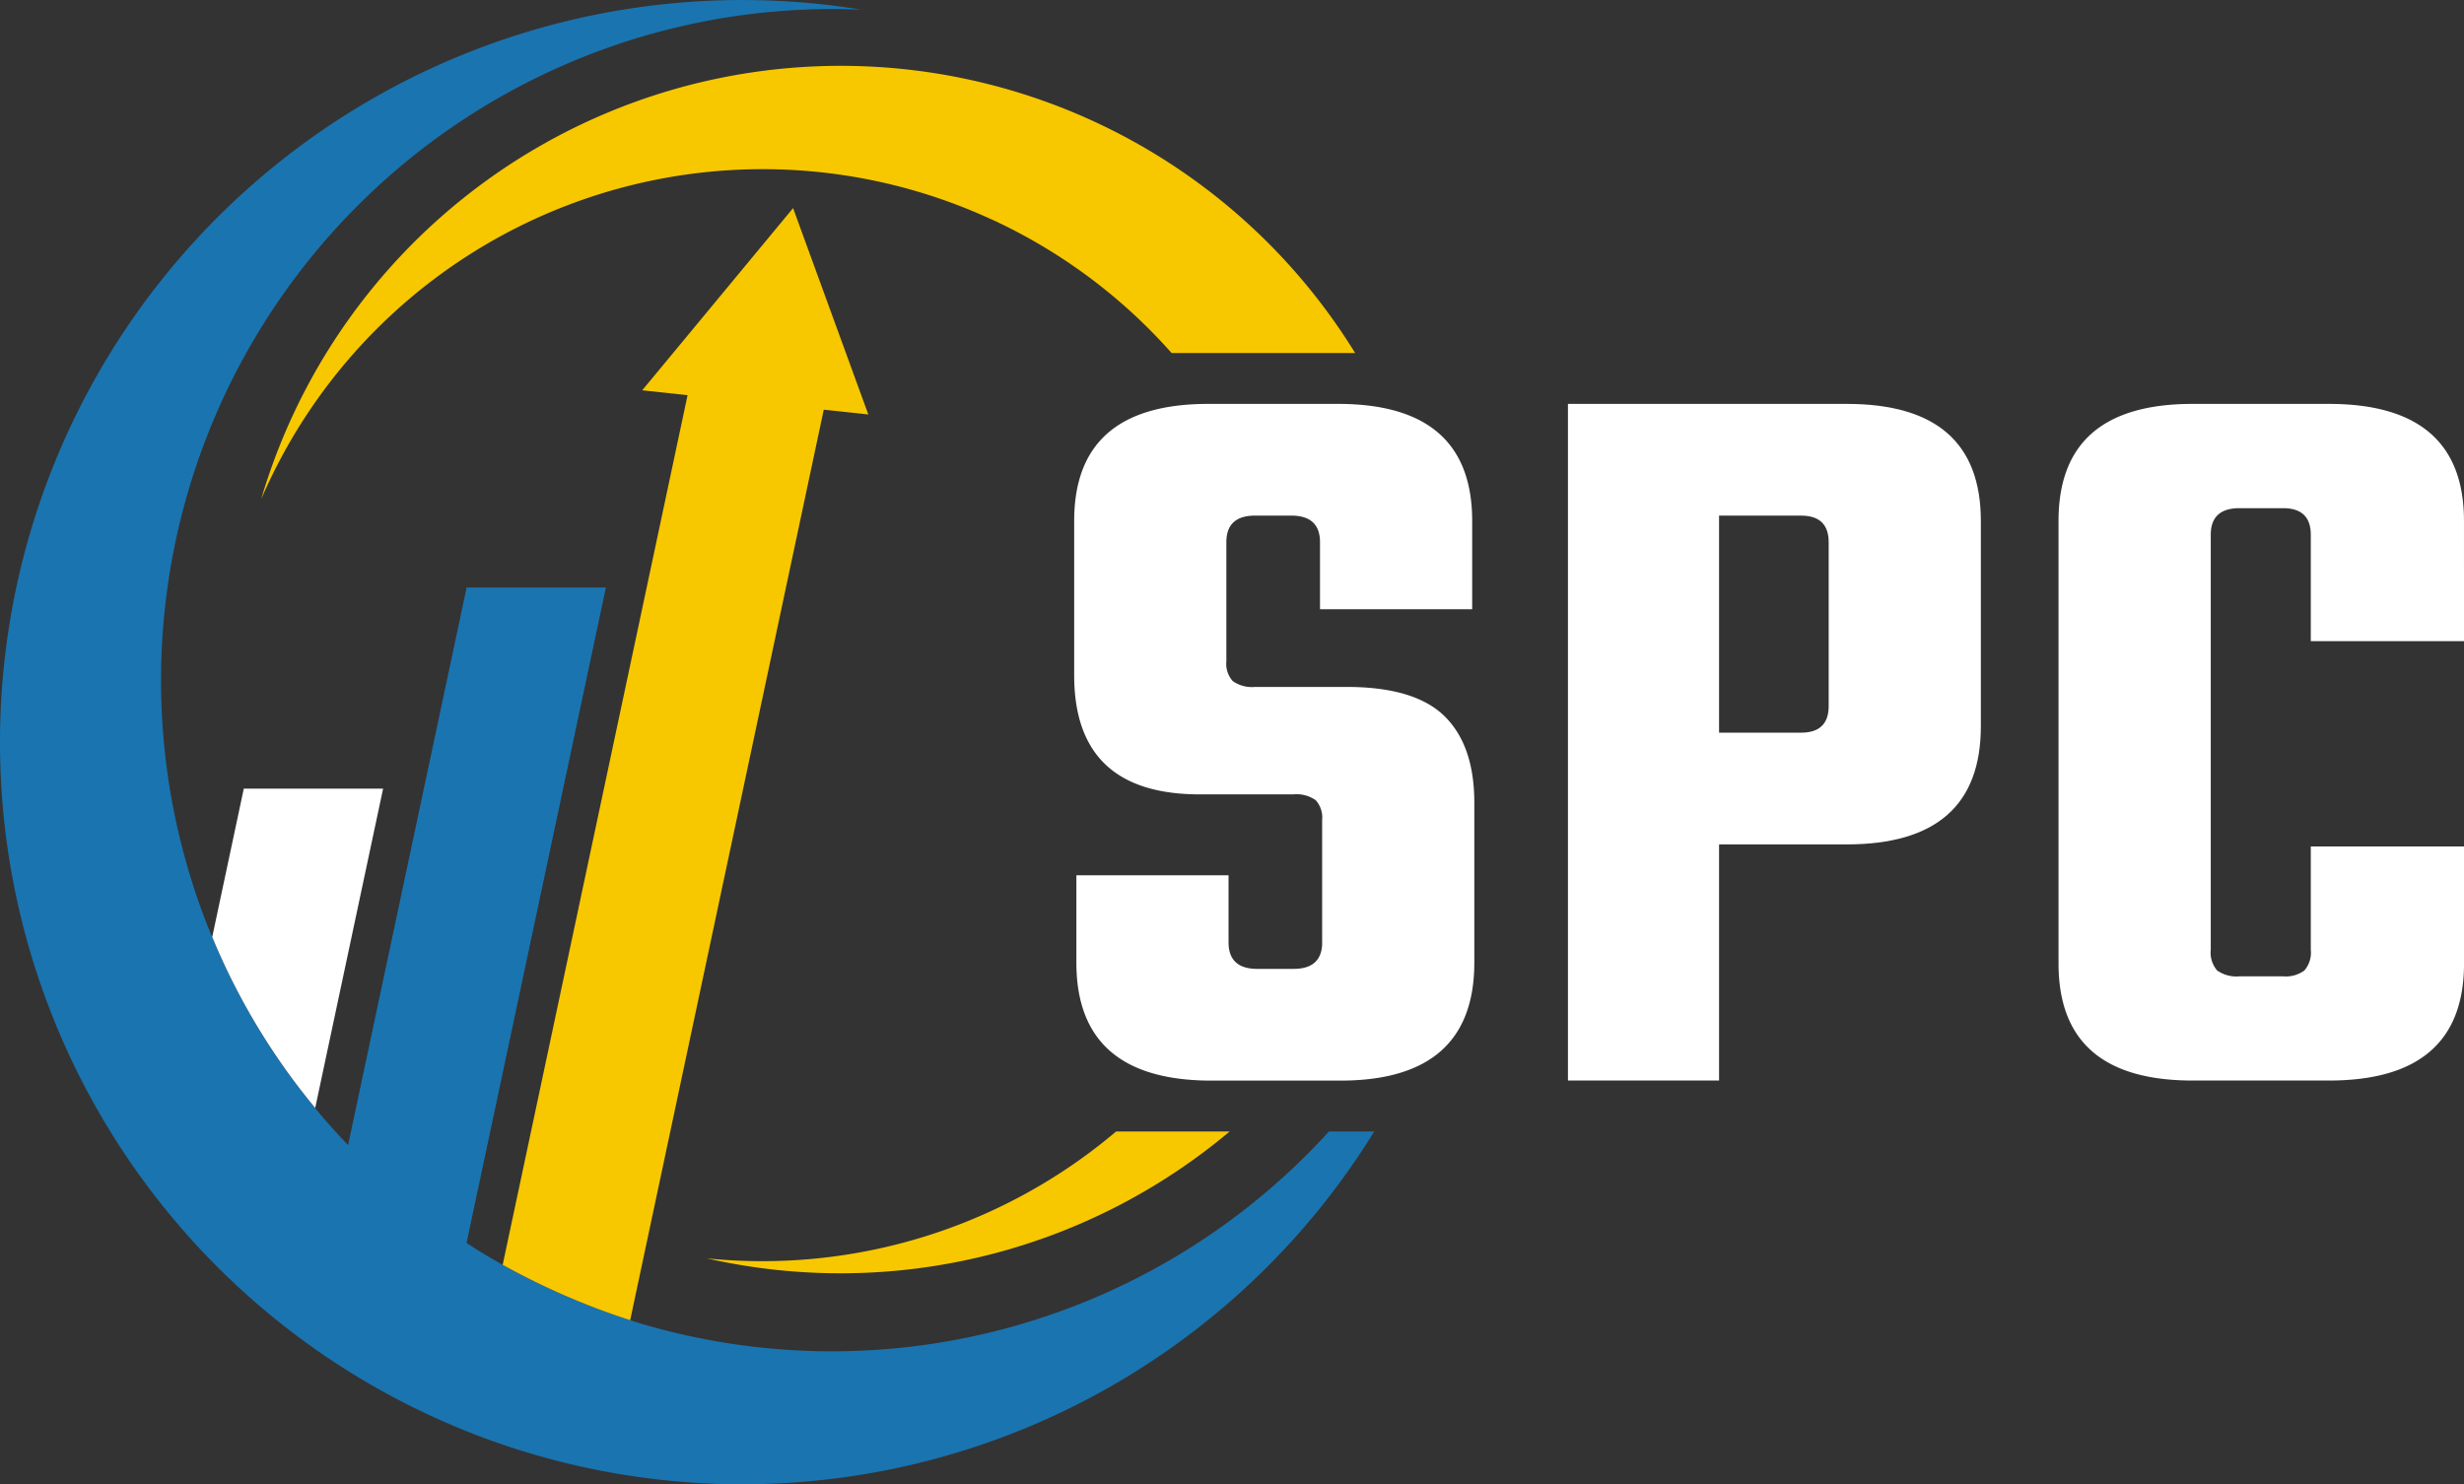 <svg xmlns="http://www.w3.org/2000/svg" width="201" height="121.112" viewBox="0 0 201 121.112">
  <rect x="0" y="0" width="201" height="121.112" fill="#333333" stroke="none"/>
  <g id="Group_884" data-name="Group 884" transform="translate(4207.729 -6311.966)">
    <path id="Path_1028" data-name="Path 1028" d="M2410.1,188.286a54.784,54.784,0,0,1-55.766,15.778c-.408-.118-.82-.247-1.233-.378a58.109,58.109,0,0,1-10.283-4.455l-.119-.064v0q-1.044-.589-2.074-1.225c-.293-.183-.583-.373-.872-.563l1.057-4.971.429-2.016,9.882-46.491h-11.363l-7.965,37.473-.663,3.12-1.041,4.9q-1.117-1.162-2.158-2.377c-.18-.211-.35-.429-.527-.643a54.333,54.333,0,0,1-8.4-13.948c-.062-.151-.131-.3-.192-.452a54.768,54.768,0,0,1,53.171-75.217,60.552,60.552,0,1,0,37.844,97.214,61.185,61.185,0,0,0,3.969-5.684Z" transform="translate(-6509.423 6216)" fill="#1a74b0"/>
    <path id="Path_1029" data-name="Path 1029" d="M2471.135,156.311l-12.308,14.867,3.7.4-13.636,64.152-.36,1.693-1.086,5.109v0l.119.064a58.1,58.1,0,0,0,10.282,4.454l1.245-5.857.12-.566,14.426-67.867,3.635.389Z" transform="translate(-6614.168 6172.634)" fill="#f7c700"/>
    <path id="Path_1030" data-name="Path 1030" d="M2436.952,127.545a44.4,44.4,0,0,1,14.728,10.923h14.974a49.29,49.29,0,0,0-89.241,11.926c.145-.335.293-.67.447-1a44.548,44.548,0,0,1,59.091-21.845h0" transform="translate(-6563.838 6202.3)" fill="#f7c700"/>
    <path id="Path_1031" data-name="Path 1031" d="M2506.595,434.434a49.343,49.343,0,0,0,42.658-10.351h-9.262a44.678,44.678,0,0,1-33.4,10.351" transform="translate(-6656.673 5980.203)" fill="#f7c700"/>
    <path id="Path_1032" data-name="Path 1032" d="M2365.8,324.682l-.957,4.5-1.616,7.6a54.357,54.357,0,0,0,8.4,13.948l1.074-5.052.74-3.48,3.725-17.522H2365.8Z" transform="translate(-6553.643 6051.636)" fill="#fff"/>
    <path id="Path_1033" data-name="Path 1033" d="M2633.356,257.018v-9.983a2.1,2.1,0,0,0-.521-1.606,2.7,2.7,0,0,0-1.823-.478h-7.639q-10.244,0-10.244-9.722V222.641q0-9.549,10.938-9.55h10.591q10.938,0,10.938,9.55v7.205h-12.414v-5.469q0-2.169-2.344-2.171h-2.951q-2.344,0-2.344,2.171V234.1a2.1,2.1,0,0,0,.521,1.606,2.714,2.714,0,0,0,1.823.478h7.466q5.554,0,7.987,2.388t2.431,7.075v13.021q0,9.637-10.938,9.637h-10.5q-11.026,0-11.025-9.637v-7.118h12.414v5.469q0,2.171,2.344,2.17h2.951q2.344,0,2.344-2.17" transform="translate(-6733.232 6131.83)" fill="#fff"/>
    <path id="Path_1034" data-name="Path 1034" d="M2756.287,213.091h22.744q10.938,0,10.938,9.55v16.754q0,9.637-10.938,9.637h-10.417V268.3h-12.327Zm21.269,24.655V224.377q0-2.169-2.257-2.171h-6.685v17.71h6.685q2.257,0,2.257-2.17" transform="translate(-6836.111 6131.83)" fill="#fff"/>
    <path id="Path_1035" data-name="Path 1035" d="M2931.6,232.45h-12.5v-8.681q0-2.169-2.257-2.17h-3.559q-2.344,0-2.344,2.17v33.856a2.232,2.232,0,0,0,.521,1.693,2.714,2.714,0,0,0,1.823.478h3.559a2.542,2.542,0,0,0,1.736-.478,2.232,2.232,0,0,0,.521-1.693V249.2h12.5v9.55q0,9.55-11.025,9.549H2909.46q-10.938,0-10.938-9.549V222.641q0-9.549,10.938-9.55h11.112q11.023,0,11.025,9.55Z" transform="translate(-6938.327 6131.83)" fill="#fff"/>
  </g>
</svg>
